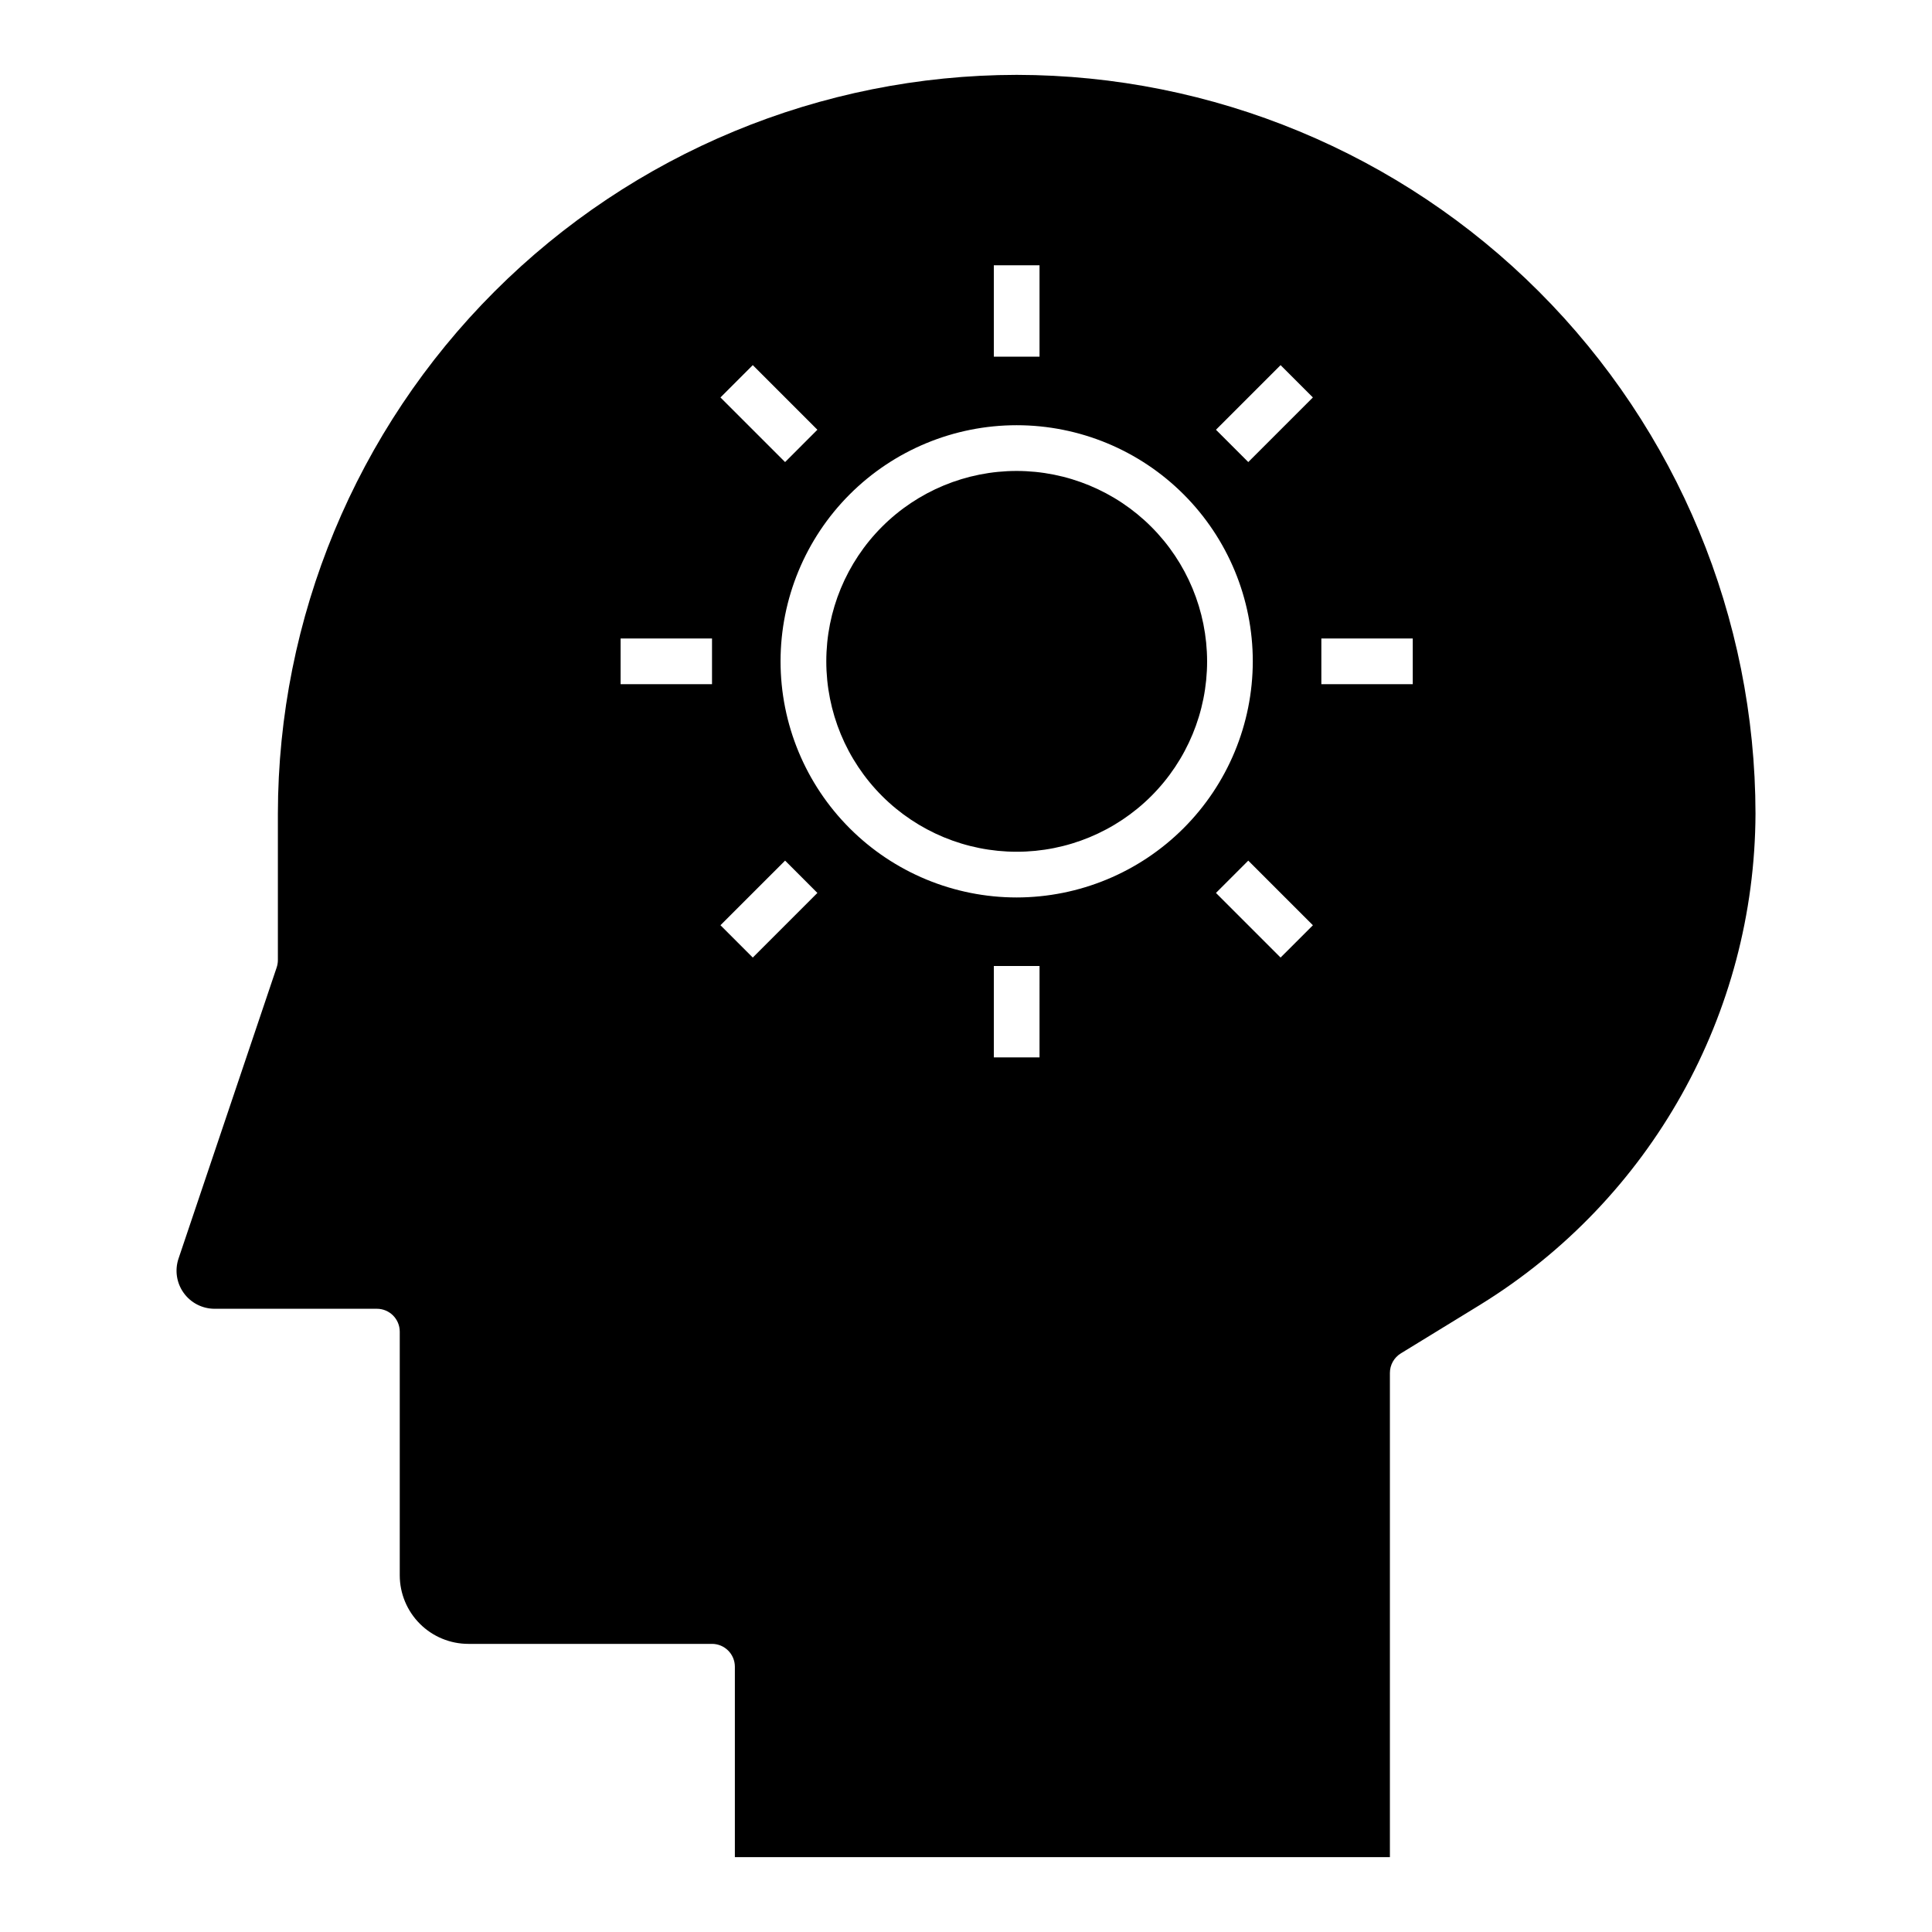 <?xml version="1.0" encoding="UTF-8"?>
<!-- The Best Svg Icon site in the world: iconSvg.co, Visit us! https://iconsvg.co -->
<svg fill="#000000" width="800px" height="800px" version="1.1" viewBox="144 144 512 512" xmlns="http://www.w3.org/2000/svg">
 <path d="m413.43 163.84c-51.906 0.062-101.67 20.707-138.38 57.414-36.703 36.703-57.352 86.469-57.41 138.38v38.809c-0.004 0.656-0.109 1.309-0.316 1.934l-26.008 77.145c-1.043 3.082-0.535 6.473 1.363 9.113 1.895 2.641 4.949 4.207 8.199 4.203h43.004c3.344 0.004 6.051 2.715 6.055 6.059v64.59c0.008 4.812 1.926 9.426 5.332 12.832 3.402 3.402 8.02 5.32 12.832 5.324h64.59c3.348 0.004 6.055 2.719 6.055 6.062v50.461h173.59v-128.34c0.004-2.106 1.098-4.062 2.894-5.164l21.164-12.969h-0.004c45.109-27.867 72.645-77.039 72.832-130.06-0.059-51.91-20.707-101.68-57.41-138.38-36.707-36.707-86.473-57.352-138.38-57.414zm-6.055 50.461h12.109v24.223h-12.105zm-63.883 26.461 17.125 17.125-8.559 8.566-17.129-17.125zm-10.801 84.555h-24.223v-12.109h24.223zm10.801 72.445-8.562-8.566 17.129-17.125 8.559 8.566zm75.992 26.457-12.105 0.004v-24.219h12.109zm-6.055-42.387v0.004c-16.594 0-32.512-6.594-44.246-18.328s-18.328-27.648-18.328-44.246c0-16.594 6.59-32.512 18.324-44.246 11.738-11.734 27.652-18.328 44.25-18.328 16.594 0 32.512 6.594 44.246 18.328s18.328 27.652 18.328 44.246c-0.02 16.59-6.617 32.496-18.348 44.227s-27.637 18.328-44.227 18.348zm69.938 15.93-17.125-17.125 8.562-8.562 17.129 17.129zm-8.562-131.31-8.562-8.562 17.125-17.125 8.562 8.562zm43.59 58.867h-24.223v-12.109h24.223zm-54.496-6.055h-0.004c0 13.383-5.316 26.219-14.777 35.684-9.465 9.461-22.297 14.777-35.68 14.777s-26.219-5.316-35.684-14.777c-9.461-9.465-14.777-22.301-14.777-35.684 0-13.383 5.316-26.215 14.777-35.68 9.465-9.461 22.301-14.777 35.684-14.777 13.375 0.016 26.199 5.336 35.66 14.797 9.461 9.457 14.781 22.285 14.797 35.66z"/>
</svg>